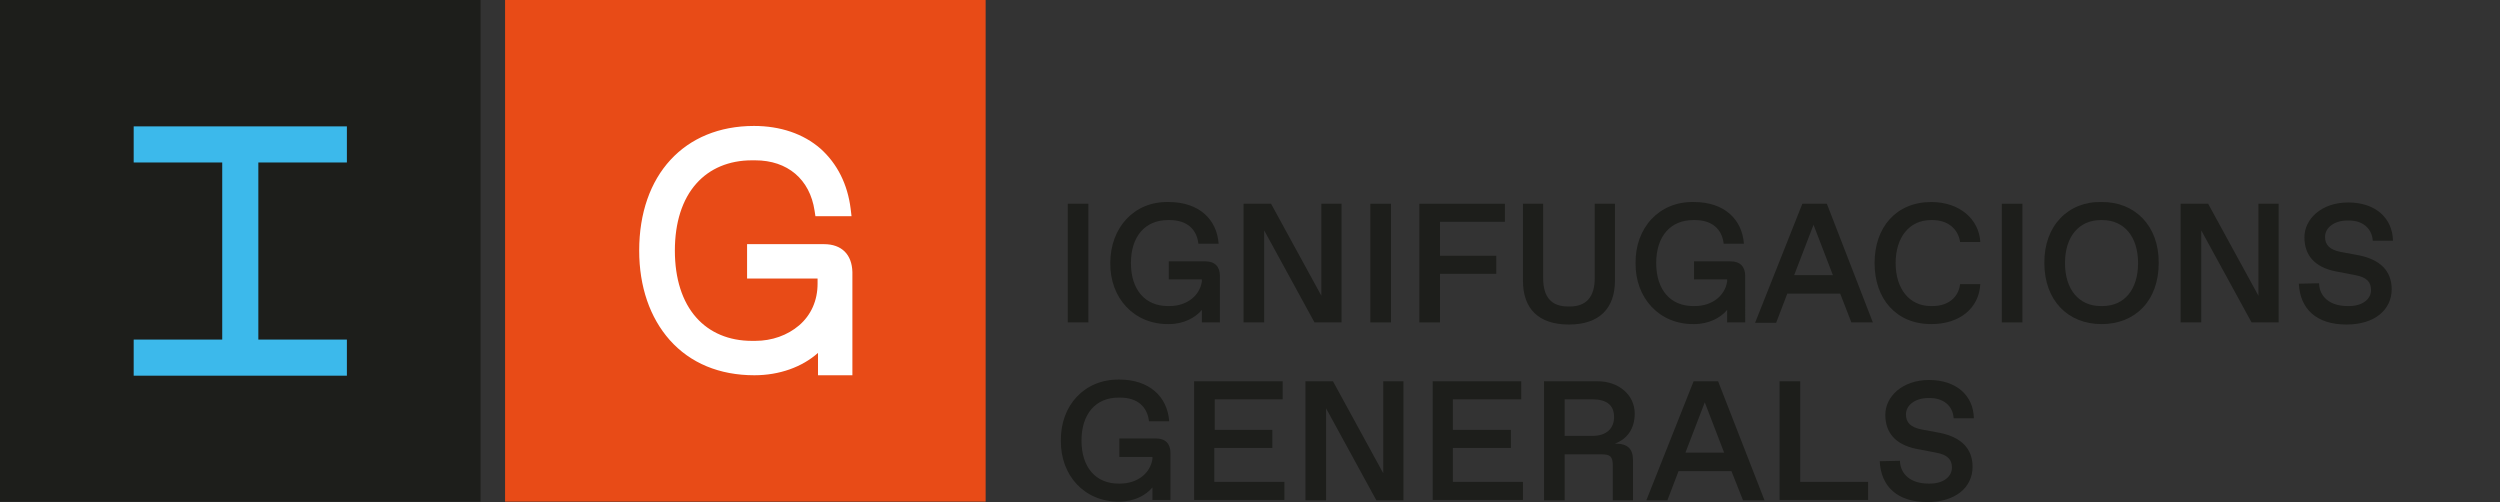 <svg xmlns="http://www.w3.org/2000/svg" xmlns:xlink="http://www.w3.org/1999/xlink" id="Capa_3" x="0px" y="0px" viewBox="0 0 581.6 116.8" style="enable-background:new 0 0 581.6 116.8;" xml:space="preserve"><rect x="0" y="0" width="581.6" height="116.8" fill="#333333" stroke="none"/><style type="text/css">	.st0{fill:#E84B17;}	.st1{fill:#FFFFFF;}	.st2{fill:#1D1E1B;}	.st3{fill:#3CB9EB;}</style><g>	<rect x="117.5" class="st0" width="111.8" height="116.7"></rect>	<path class="st1" d="M191.7,56.8h-17.9v8h16.4v1.2c0,3.9-1.5,7.3-4.3,9.7c-2.7,2.3-6.3,3.6-10.2,3.6h-0.8c-5.3,0-9.8-1.9-12.9-5.4  c-3.3-3.7-5-9.1-5-15.6c0-6.5,1.7-11.9,5-15.6c3.1-3.5,7.6-5.4,12.9-5.4h0.8c7.5,0,12.7,4.4,13.8,11.7l0.2,1.3h8.4l-0.2-1.7  c-0.7-5.7-3.1-10.5-7-14c-4-3.5-9.4-5.3-15.5-5.3c-16.2,0-26.7,11.4-26.7,29c0,8.4,2.5,15.6,7.1,20.8c4.8,5.4,11.6,8.2,19.7,8.2  c5.8,0,11.1-1.9,14.8-5.2v5.2h8v-24C198.2,59.2,195.8,56.8,191.7,56.8L191.7,56.8z"></path>	<g>		<rect class="st2" width="111.8" height="116.7"></rect>		<polygon class="st3" points="80.7,37.8 80.7,29.4 31.1,29.4 31.1,37.8 51.7,37.8 51.7,79 31.1,79 31.1,87.4 80.7,87.4 80.7,79    60.1,79 60.1,37.8   "></polygon>	</g>	<g>		<path class="st2" d="M248.4,47.4h4.8V75h-4.8V47.4z"></path>		<path class="st2" d="M271.9,47c7,0,11.2,4,11.6,9.7h-4.7c-0.4-3.4-2.7-5.5-6.7-5.5h-0.4c-5.3,0-8.6,3.8-8.6,10s3.3,10,8.6,10h0.4   c4,0,7-2.4,7.5-5.7l0-0.5h-7.7v-4.2h8.5c2.2,0,3.4,1.2,3.4,3.4V75h-4.2v-2.9c-1.5,1.8-4.2,3.3-7.7,3.3   c-8.1,0.1-13.7-6.1-13.6-14.2C258.3,53,263.8,46.8,271.9,47L271.9,47z"></path>		<path class="st2" d="M312.1,47.4V75h-6.3l-11.7-21.4V75h-4.8V47.4h6.4l11.7,21.4V47.4H312.1L312.1,47.4z"></path>		<path class="st2" d="M318.8,47.4h4.8V75h-4.8V47.4z"></path>		<path class="st2" d="M330.3,47.4h19.8v4.2h-15.1v7.9h13.1v4.2h-13.1V75h-4.8V47.4L330.3,47.4z"></path>		<path class="st2" d="M354.3,47.4h4.7v17.3c0,4.4,1.9,6.6,5.8,6.6h0.4c3.8,0,5.8-2.2,5.8-6.6V47.4h4.7v17.9   c0,6.4-3.6,10.2-10.7,10.2c-7.1,0-10.7-3.7-10.7-10.2L354.3,47.4L354.3,47.4z"></path>		<path class="st2" d="M394.1,47c7,0,11.2,4,11.6,9.7H401c-0.4-3.4-2.7-5.5-6.7-5.5h-0.4c-5.3,0-8.6,3.8-8.6,10s3.3,10,8.6,10h0.4   c4,0,7-2.4,7.5-5.7l0-0.5h-7.7v-4.2h8.5c2.2,0,3.4,1.2,3.4,3.4V75h-4.2v-2.9c-1.5,1.8-4.2,3.3-7.7,3.3   c-8.1,0.1-13.7-6.1-13.6-14.2C380.4,53,386,46.8,394.1,47L394.1,47z"></path>		<path class="st2" d="M428.1,68.3h-12.3l-2.6,6.8h-4.9l11-27.7h5.7L435.7,75h-5L428.1,68.3z M426.4,64l-4.5-11.7L417.4,64H426.4z"></path>		<path class="st2" d="M449.3,47c6.6,0,11.1,4,11.4,9.3H456c-0.5-3.2-3-5.1-6.4-5.1h-0.4c-5,0-8.2,4-8.2,10s3.2,10,8.2,10h0.4   c3.5,0,6-1.9,6.4-5.1h4.7c-0.3,5.6-4.8,9.3-11.4,9.3c-8.2,0-13.2-5.9-13.2-14.2S441.1,47,449.3,47z"></path>		<path class="st2" d="M465.7,47.4h4.8V75h-4.8V47.4z"></path>		<path class="st2" d="M488.9,47c7.7-0.1,13.4,5.5,13.3,14.2c0,8.8-5.5,14.2-13.3,14.2c-7.8,0-13.3-5.5-13.3-14.2   C475.5,52.5,481.2,46.8,488.9,47z M489.1,71.2c5.1,0,8.3-3.8,8.3-10s-3.3-10-8.3-10h-0.4c-5,0-8.3,3.8-8.3,10s3.3,10,8.3,10H489.1   z"></path>		<path class="st2" d="M530.1,47.4V75h-6.3l-11.7-21.4V75h-4.8V47.4h6.4l11.7,21.4V47.4H530.1L530.1,47.4z"></path>		<path class="st2" d="M539.5,65.9c0.1,3.2,2.6,5.3,6.6,5.3h0.4c3.2,0,5.1-1.7,5.1-3.7c0-1.9-1-3-3.7-3.5l-4.7-0.9   c-4.7-1-7.1-3.7-7.1-7.9s3.9-8.1,10.2-8.1s10.3,3.6,10.4,8.9H552c-0.2-3-2.5-4.7-5.5-4.7h-0.4c-3.1,0-5.2,1.7-5.2,3.8   c0,1.9,1.1,3,3.6,3.5l4.3,0.8c4.9,1,7.6,3.6,7.6,7.9c0,4.8-4,8.2-10.5,8.2c-7,0-10.8-3.6-11.1-9.5L539.5,65.9L539.5,65.9z"></path>		<path class="st2" d="M260.4,88.3c7,0,11.2,4,11.6,9.7h-4.7c-0.4-3.4-2.7-5.5-6.7-5.5h-0.4c-5.3,0-8.6,3.8-8.6,10   c0,6.2,3.3,10,8.6,10h0.4c4,0,7-2.4,7.5-5.7l0-0.5h-7.7V102h8.5c2.2,0,3.4,1.2,3.4,3.4v10.9h-4.2v-2.9c-1.5,1.8-4.2,3.3-7.7,3.3   c-8.1,0.1-13.7-6.1-13.6-14.2C246.7,94.3,252.3,88.2,260.4,88.3L260.4,88.3z"></path>		<path class="st2" d="M298.8,112.1v4.2h-21V88.7h20.6v4.2h-15.8v7.1H296v4.2h-13.5v7.9L298.8,112.1L298.8,112.1z"></path>		<path class="st2" d="M326.5,88.7v27.7h-6.3l-11.7-21.4v21.4h-4.8V88.7h6.4l11.7,21.4V88.7H326.5L326.5,88.7z"></path>		<path class="st2" d="M354.3,112.1v4.2h-21V88.7h20.6v4.2H338v7.1h13.5v4.2H338v7.9L354.3,112.1L354.3,112.1z"></path>		<path class="st2" d="M359.2,88.7h12.5c4.9,0,8.6,3.2,8.6,7.5c0,3.5-1.7,5.9-4.6,7c3,0,4.2,1.2,4.2,3.9v9.3h-4.7v-8.1   c0-2.1-0.6-2.6-2.6-2.6H364v10.7h-4.8L359.2,88.7L359.2,88.7z M370.5,101.4c3.2,0,5-1.7,5-4.4s-1.7-4.1-5-4.1H364v8.5H370.5z"></path>		<path class="st2" d="M402.8,109.6h-12.3l-2.6,6.8h-4.9l11-27.7h5.7l10.8,27.7h-5L402.8,109.6z M401.1,105.3l-4.5-11.7l-4.5,11.7   H401.1z"></path>		<path class="st2" d="M414,88.7h4.8v23.4h15.8v4.2H414V88.7L414,88.7z"></path>		<path class="st2" d="M442,107.2c0.1,3.2,2.6,5.3,6.6,5.3h0.4c3.2,0,5.1-1.7,5.1-3.7c0-1.9-1-3-3.7-3.5l-4.7-0.9   c-4.7-1-7.1-3.7-7.1-7.9c0-4.2,3.9-8.1,10.2-8.1s10.3,3.6,10.4,8.9h-4.7c-0.2-3-2.5-4.7-5.5-4.7h-0.4c-3.1,0-5.2,1.7-5.2,3.8   c0,1.9,1.1,3,3.6,3.5l4.3,0.8c4.9,1,7.6,3.6,7.6,7.9c0,4.8-4,8.2-10.5,8.2c-7,0-10.8-3.6-11.1-9.5L442,107.2L442,107.2z"></path>	</g></g></svg>